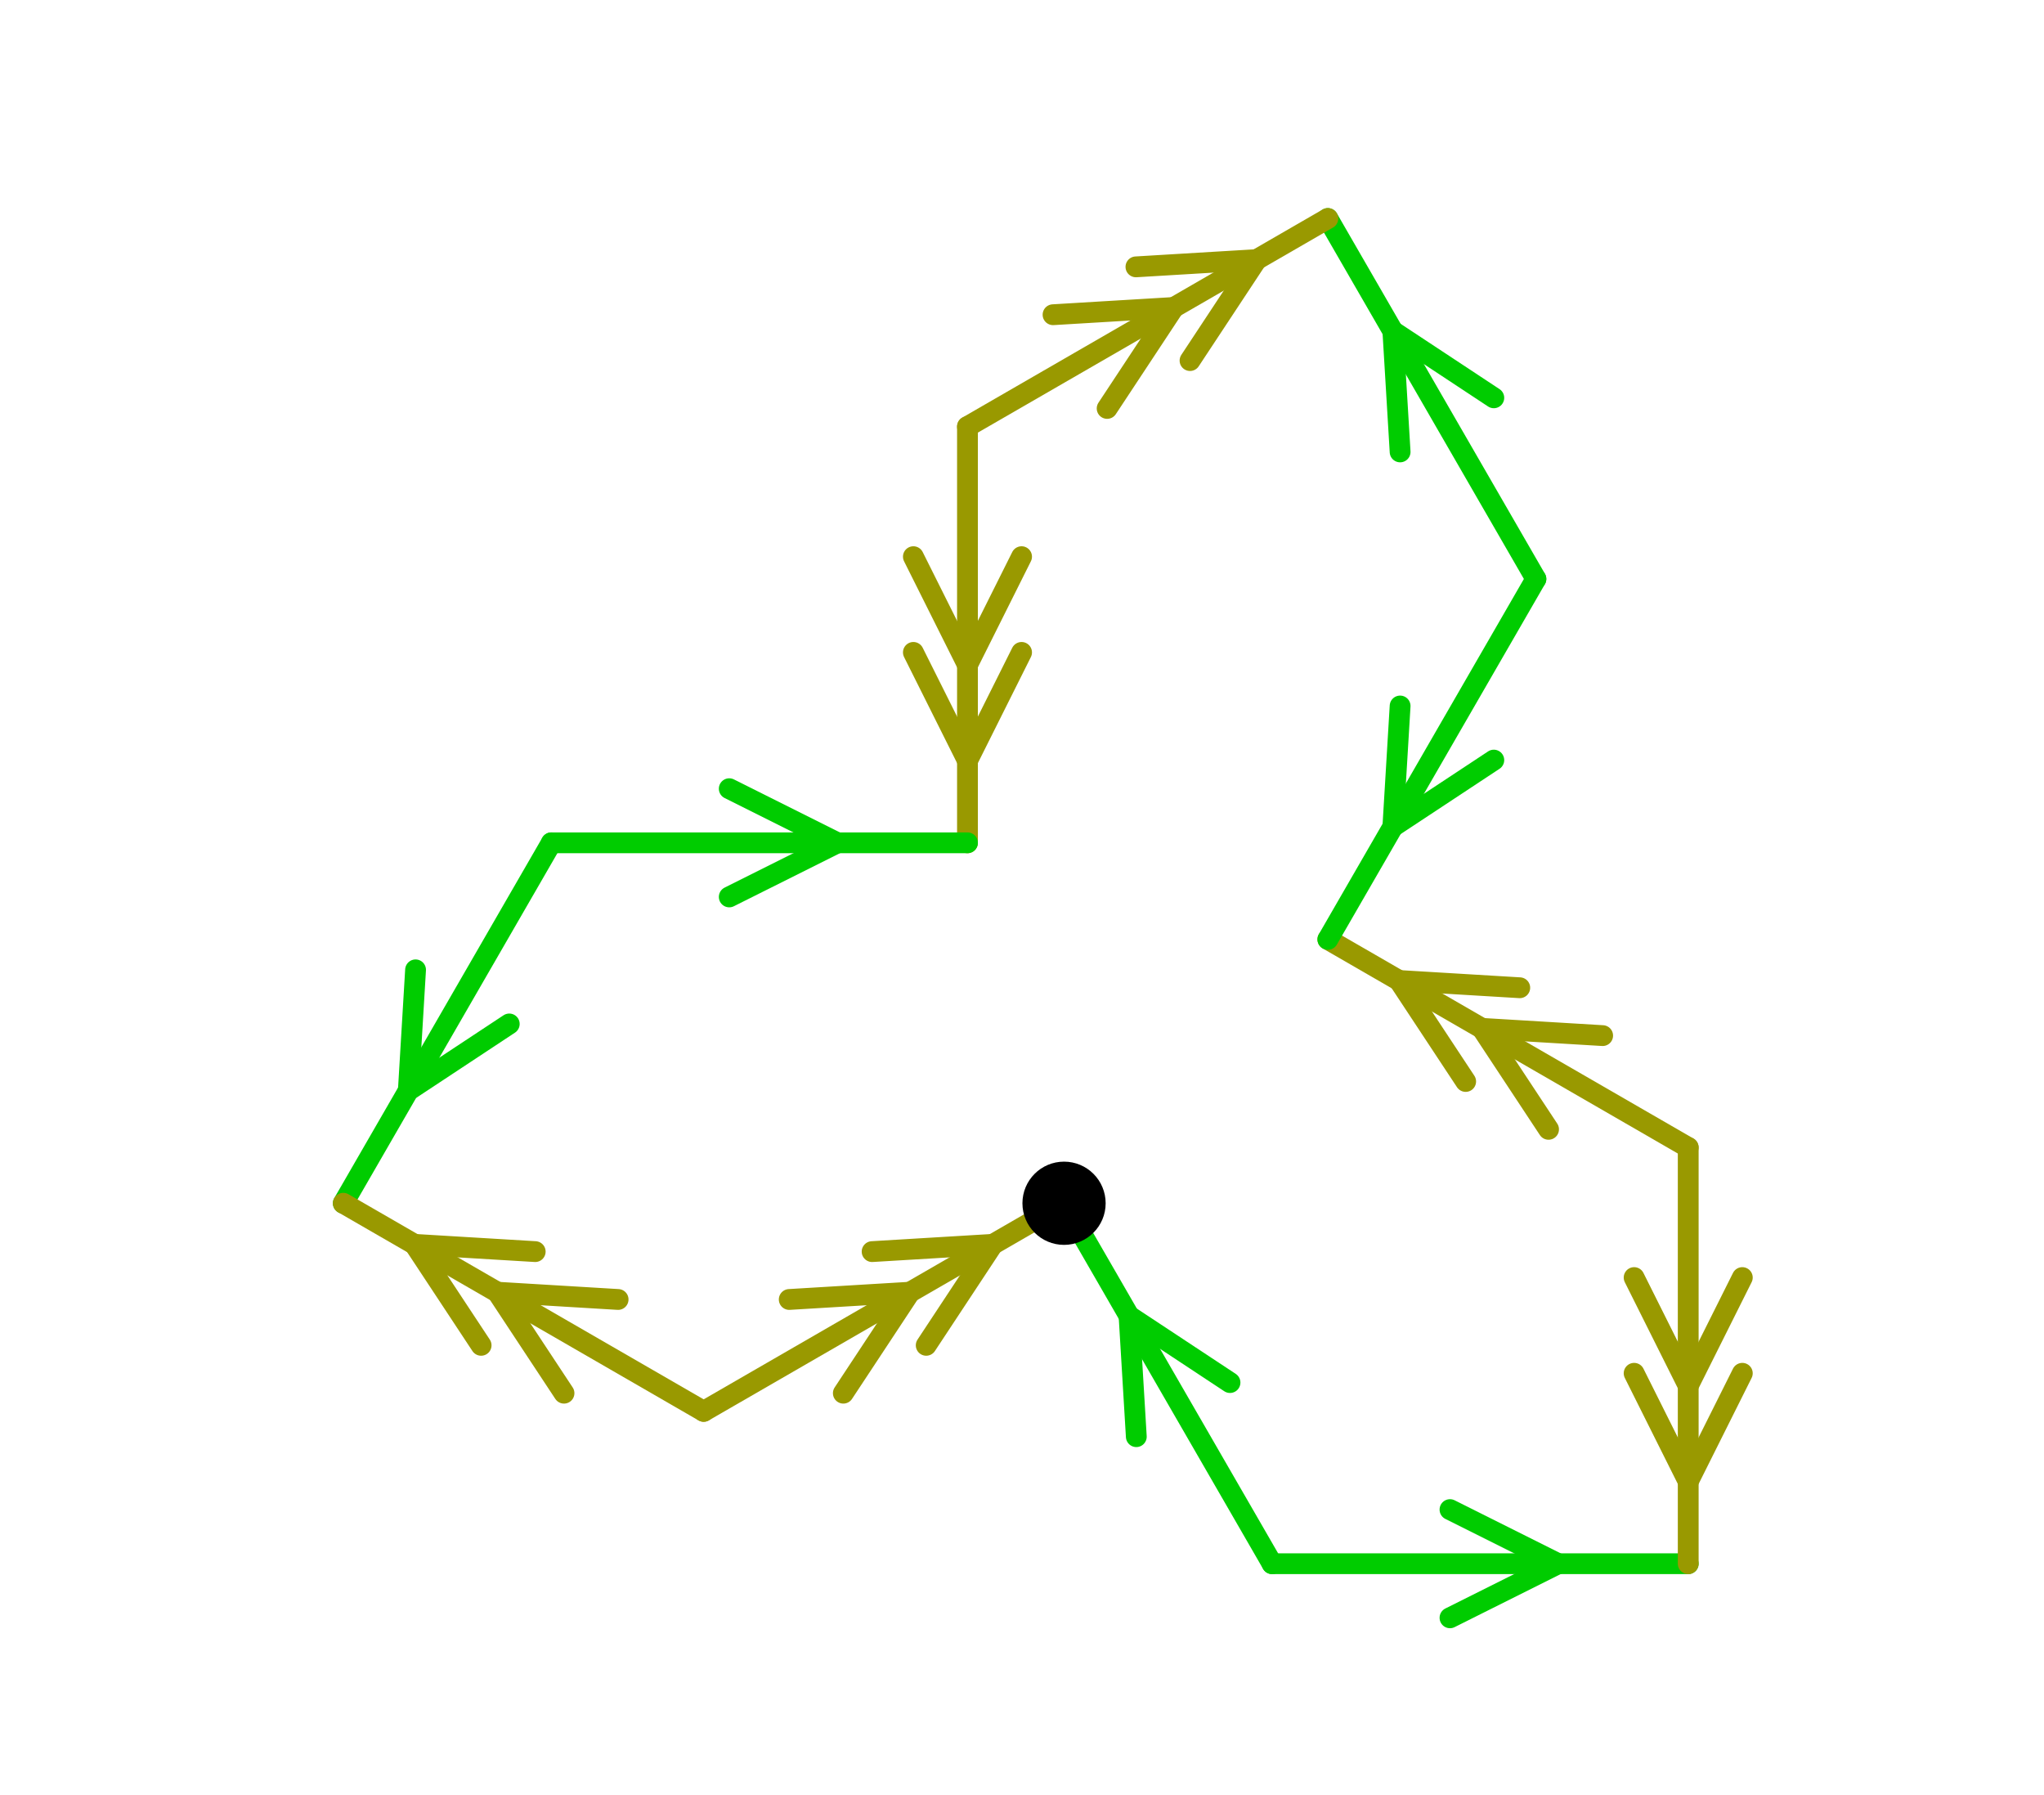 <?xml version="1.0" encoding="UTF-8" standalone="no"?>
<svg xmlns="http://www.w3.org/2000/svg" version="1.1"
     width="147.362" height="129.362">
<style type="text/css">
path {
    stroke: black;
    fill: none;
    stroke-width: 1.5;
    stroke-linejoin: round;
    stroke-linecap: round;
}
path.arrow {
    stroke: none;
    fill: rgba(0, 0, 0, 0.2);
}
path.thick {
    stroke-width: 12;
}
text {
    fill: black;
    font-family: Sans;
    text-anchor: middle;
    text-align: center;
}
.g { stroke: #00cc00; }
.y { stroke: #999900; }
.lg { stroke: #b3f0b3; }
.ly { stroke: #e0e0b3; }
</style>
<path class="g" d="M 91.712 112.712 L 76.712 86.731 "/>
<path class="g" d="M 88.677 99.655 L 81.399 94.85 L 81.922 103.555 "/>
<path class="g" d="M 91.712 112.712 L 121.712 112.712 "/>
<path class="g" d="M 104.537 116.612 L 112.337 112.712 L 104.537 108.812 "/>
<path class="y" d="M 121.712 82.712 L 121.712 112.712 "/>
<path class="y" d="M 117.812 92.087 L 121.712 99.887 L 125.612 92.087 "/>
<path class="y" d="M 117.812 98.987 L 121.712 106.787 L 125.612 98.987 "/>
<path class="y" d="M 121.712 82.712 L 95.731 67.712 "/>
<path class="y" d="M 115.543 74.647 L 106.838 74.124 L 111.643 81.402 "/>
<path class="y" d="M 109.567 71.197 L 100.862 70.674 L 105.667 77.952 "/>
<path class="g" d="M 110.731 41.731 L 95.731 67.712 "/>
<path class="g" d="M 100.941 50.888 L 100.418 59.593 L 107.696 54.788 "/>
<path class="g" d="M 110.731 41.731 L 95.731 15.75 "/>
<path class="g" d="M 107.696 28.674 L 100.418 23.869 L 100.941 32.574 "/>
<path class="y" d="M 69.75 30.75 L 95.731 15.75 "/>
<path class="y" d="M 79.819 29.44 L 84.624 22.163 L 75.919 22.685 "/>
<path class="y" d="M 85.795 25.99 L 90.6 18.713 L 81.895 19.235 "/>
<path class="y" d="M 69.75 30.75 L 69.75 60.75 "/>
<path class="y" d="M 65.85 40.125 L 69.75 47.925 L 73.65 40.125 "/>
<path class="y" d="M 65.85 47.025 L 69.75 54.825 L 73.65 47.025 "/>
<path class="g" d="M 39.75 60.75 L 69.75 60.75 "/>
<path class="g" d="M 52.575 64.65 L 60.375 60.75 L 52.575 56.85 "/>
<path class="g" d="M 39.75 60.75 L 24.75 86.731 "/>
<path class="g" d="M 29.96 69.907 L 29.438 78.612 L 36.715 73.807 "/>
<path class="y" d="M 50.731 101.731 L 24.75 86.731 "/>
<path class="y" d="M 44.562 93.666 L 35.857 93.143 L 40.662 100.421 "/>
<path class="y" d="M 38.586 90.216 L 29.881 89.693 L 34.686 96.971 "/>
<path class="y" d="M 50.731 101.731 L 76.712 86.731 "/>
<path class="y" d="M 60.8 100.421 L 65.605 93.143 L 56.9 93.666 "/>
<path class="y" d="M 66.775 96.971 L 71.58 89.693 L 62.875 90.216 "/>
<circle cx="76.712" cy="86.731" r="3.0"/>
</svg>
